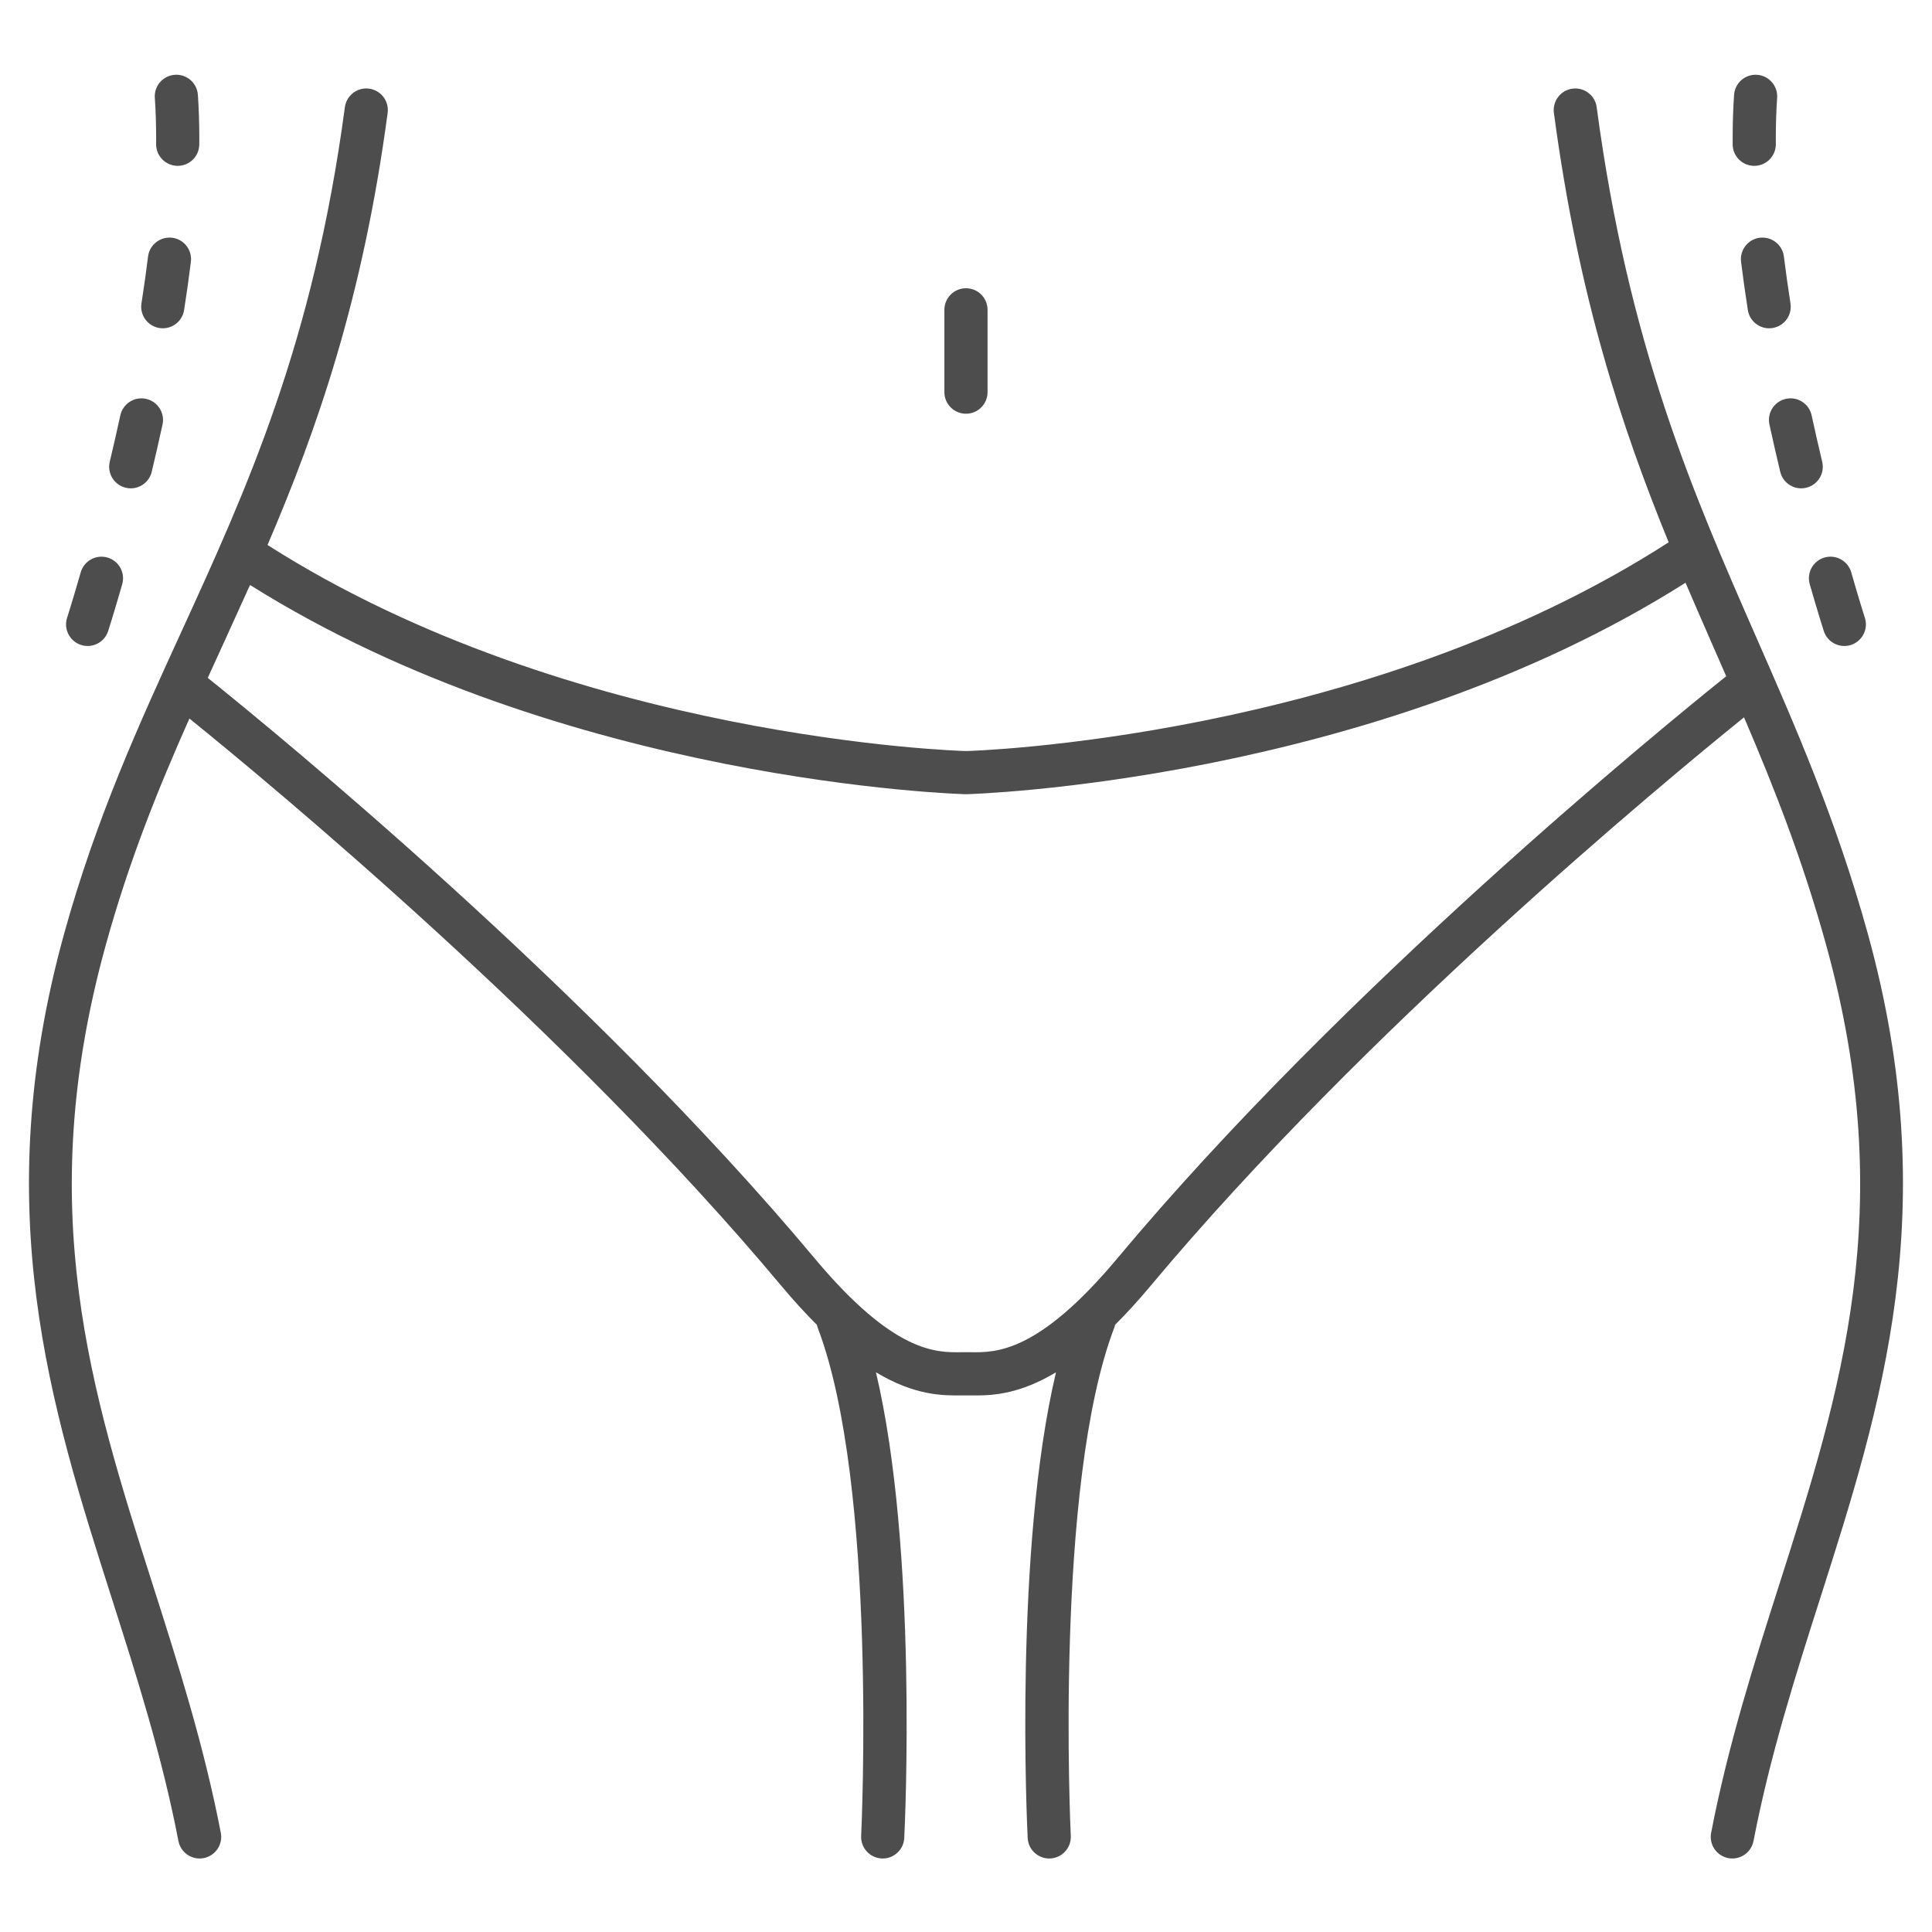 <svg height="800" preserveAspectRatio="xMidYMid meet" viewBox="0 0 600 600" width="800" xmlns="http://www.w3.org/2000/svg" xmlns:xlink="http://www.w3.org/1999/xlink" zoomAndPan="magnify"><clipPath id="a"><path d="m9 27.066h581.984v550.102h-581.984zm0 0"/></clipPath><g clip-path="url(#a)"><path d="m347.004 390.781c-24.578 29.41-37.699 29.266-45.539 29.16h-2.945c-7.863.109-20.965.25-45.539-29.164-69.578-83.27-167.406-163.355-188.461-180.258 1.32-2.898 10.086-22.047 13.121-28.852 97.758 61.406 221.082 64.977 222.395 64.984 1.238-.008 125.488-3.605 223.418-65.68 3.184 7.473 11.625 26.727 12.637 29.043-19.73 15.812-118.824 96.68-189.086 180.766zm233.047-100.871c-9.793-35.383-22.473-64.293-34.734-92.246-19.441-44.316-39.543-90.145-49.453-164.375-.492-3.668-3.844-6.246-7.527-5.758-3.672.492-6.246 3.863-5.758 7.535 7.617 57.059 21.043 97.594 35.637 133.348-95.062 61.297-217.055 64.824-218.18 64.832-1.199-.008-122.086-3.504-216.957-63.996 15.43-35.984 29.625-76.645 37.309-134.184.488-3.672-2.086-7.043-5.754-7.535-3.652-.488-7.039 2.09-7.531 5.758-9.805 73.43-30.637 118.93-50.785 162.934-12.992 28.367-26.422 57.703-36.383 93.688-23.734 85.766-4.18 147.047 14.734 206.305 7.684 24.09 15.633 48.988 20.746 75.52.621 3.203 3.43 5.434 6.574 5.434.422 0 .848-.035 1.277-.121 3.633-.703 6.012-4.219 5.312-7.852-5.266-27.305-13.336-52.594-21.141-77.055-19.16-60.035-37.254-116.738-14.586-198.652 7.297-26.367 16.273-48.523 25.973-70.344 25.359 20.5 117.633 96.961 183.871 176.234 3.863 4.621 7.523 8.598 10.996 12.051.062.262.113.527.211.789 18.703 48.789 13.594 156.828 13.539 157.918-.184 3.695 2.664 6.84 6.363 7.023.113.004.227.008.336.008 3.551 0 6.512-2.789 6.688-6.371.203-4.047 4.234-89.602-8.793-144.621 12.227 7.332 20.922 7.238 26.645 7.176 0 0 3.809.012 4.445.012 5.695 0 13.832-.594 24.824-7.184-13.023 55.02-8.992 140.57-8.793 144.617.18 3.582 3.141 6.371 6.688 6.371.113 0 .227-.004.34-.008 3.695-.184 6.547-3.328 6.359-7.023-.051-1.09-5.172-109.102 13.539-157.918.098-.262.148-.523.215-.789 3.473-3.453 7.129-7.43 10.992-12.051 66.617-79.73 159.641-156.664 184.336-176.605 9.406 21.965 18.164 44.184 25.508 70.715 22.672 81.918 4.578 138.617-14.582 198.652-7.805 24.461-15.875 49.75-21.141 77.055-.703 3.633 1.68 7.148 5.312 7.852.426.086.855.121 1.277.121 3.148 0 5.953-2.23 6.57-5.434 5.117-26.531 13.062-51.43 20.75-75.516 18.91-59.262 38.469-120.543 14.73-206.309" fill="#4d4d4d"/></g><g fill="#4d4d4d"><path d="m299.992 128.488c3.703 0 6.703-3.004 6.703-6.703v-25.566c0-3.703-3-6.703-6.703-6.703-3.699 0-6.703 3-6.703 6.703v25.566c0 3.699 3.004 6.703 6.703 6.703"/><path d="m48.484 44.742c-.031 3.699 2.941 6.73 6.641 6.766h.062c3.672 0 6.668-2.965 6.703-6.645l.008-1.926c0-4.691-.152-9.23-.445-13.488-.254-3.688-3.461-6.477-7.148-6.223-3.691.254-6.48 3.461-6.223 7.148.273 3.949.41 8.176.41 12.578z"/><path d="m39.047 151.473c.523.125 1.047.188 1.562.188 3.031 0 5.777-2.074 6.512-5.152 1.121-4.691 2.25-9.602 3.352-14.672.785-3.617-1.508-7.191-5.125-7.973-3.613-.785-7.188 1.508-7.973 5.121-1.082 4.98-2.188 9.801-3.289 14.414-.859 3.598 1.359 7.215 4.961 8.074"/><path d="m25.164 200.293c.68.223 1.375.324 2.055.324 2.828 0 5.465-1.812 6.375-4.652.074-.223 1.777-5.535 4.359-14.527 1.02-3.562-1.035-7.273-4.594-8.293-3.555-1.027-7.266 1.039-8.289 4.594-2.516 8.766-4.219 14.066-4.234 14.117-1.133 3.527.805 7.305 4.328 8.438"/><path d="m49.52 101.871c.352.055.699.082 1.047.082 3.242 0 6.094-2.359 6.609-5.668.801-5.102 1.508-10.141 2.105-14.98.457-3.676-2.152-7.016-5.828-7.477-3.664-.422-7.02 2.16-7.473 5.828-.582 4.699-1.27 9.598-2.047 14.559-.57 3.656 1.93 7.086 5.586 7.656"/><path d="m554.641 123.863c-3.617.781-5.914 4.355-5.129 7.973 1.105 5.07 2.23 9.98 3.352 14.672.73 3.078 3.48 5.152 6.512 5.152.52 0 1.039-.062 1.566-.188 3.598-.859 5.824-4.477 4.957-8.074-1.094-4.613-2.203-9.434-3.285-14.414-.785-3.617-4.355-5.918-7.973-5.121"/><path d="m562.035 181.438c2.582 8.992 4.285 14.305 4.355 14.527.918 2.84 3.547 4.652 6.379 4.652.68 0 1.371-.102 2.055-.324 3.52-1.133 5.461-4.91 4.324-8.438-.016-.051-1.719-5.352-4.23-14.117-1.023-3.555-4.73-5.621-8.289-4.594-3.559 1.02-5.617 4.73-4.594 8.293"/><path d="m544.797 51.508h.066c3.699-.035 6.676-3.066 6.637-6.77l-.004-1.797c0-4.387.137-8.613.41-12.562.254-3.688-2.527-6.891-6.223-7.148-3.695-.258-6.898 2.535-7.148 6.227-.293 4.25-.441 8.789-.441 13.473l.004 1.941c.035 3.68 3.031 6.637 6.699 6.637"/><path d="m546.531 73.828c-3.672.461-6.277 3.801-5.828 7.477.602 4.84 1.312 9.879 2.105 14.98.52 3.309 3.371 5.668 6.613 5.668.344 0 .695-.027 1.043-.082 3.66-.57 6.16-4 5.586-7.656-.773-4.961-1.461-9.859-2.047-14.559-.453-3.668-3.797-6.246-7.473-5.828"/></g></svg>